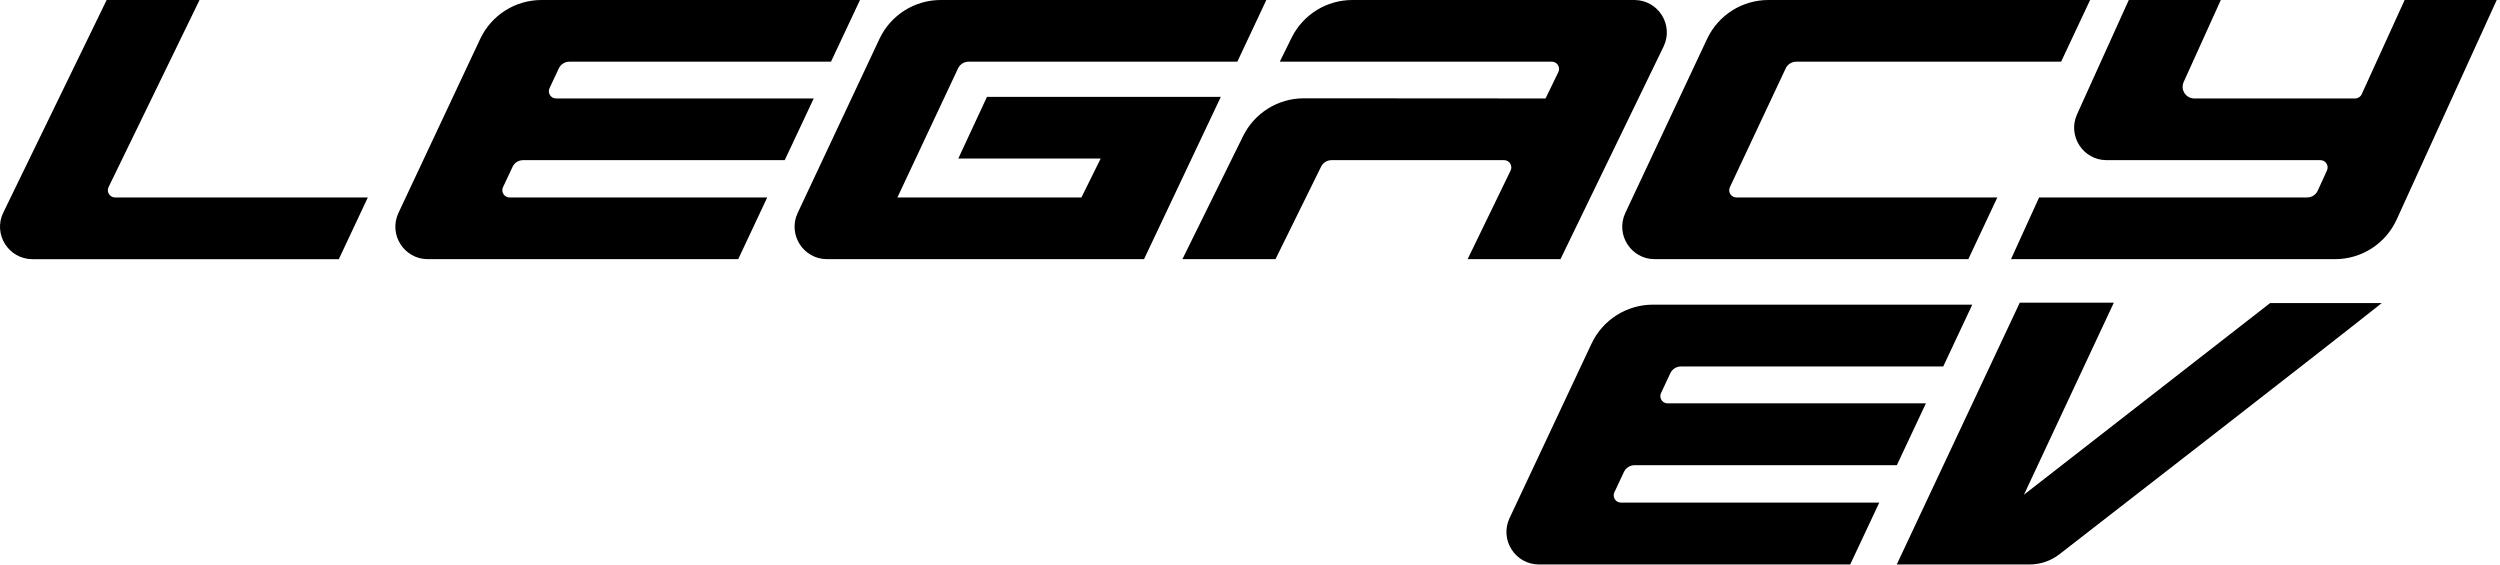 <svg width="283" height="64" viewBox="0 0 283 64" fill="none" xmlns="http://www.w3.org/2000/svg">
<path d="M12.291 21.177C12.027 21.721 12.423 22.354 13.028 22.355H41.636L38.355 29.338H3.656C0.956 29.324 -0.809 26.493 0.374 24.061L12.073 0H22.588L12.291 21.177ZM94.069 6.983H64.452C63.941 6.983 63.476 7.279 63.259 7.741L62.208 9.977C61.953 10.52 62.349 11.145 62.95 11.146H92.113L88.832 18.129H59.216C58.705 18.129 58.239 18.424 58.022 18.887L56.941 21.186C56.686 21.729 57.083 22.353 57.684 22.354H86.848L83.566 29.337H48.429C45.738 29.337 43.961 26.539 45.105 24.104L54.36 4.405C55.624 1.717 58.327 0 61.298 0H97.351L94.069 6.983ZM140.067 6.983H109.645C109.133 6.983 108.669 7.279 108.451 7.741L101.585 22.354H122.417L124.598 17.946H108.479L111.725 10.963H138.198L129.504 29.337H93.621C90.93 29.337 89.154 26.539 90.298 24.104L99.553 4.405C100.816 1.717 103.52 0 106.49 0H143.349L140.067 6.983ZM233.318 6.983H203.335C202.824 6.983 202.358 7.279 202.141 7.741L195.824 21.186C195.569 21.729 195.966 22.354 196.566 22.354H226.096L222.814 29.337H187.311C184.62 29.337 182.843 26.539 183.987 24.104L193.243 4.405C194.506 1.717 197.21 0 200.181 0H236.6L233.318 6.983ZM247.192 9.282C246.797 10.155 247.435 11.145 248.394 11.146H266.599C266.92 11.145 267.212 10.958 267.345 10.666L272.206 0H282.629L271.303 24.851C270.057 27.583 267.331 29.337 264.328 29.337L227.646 29.334L230.828 22.351H261.17C261.687 22.351 262.156 22.049 262.37 21.579L263.414 19.289C263.661 18.746 263.265 18.129 262.668 18.129H238.466C235.798 18.129 234.021 15.373 235.121 12.942L240.979 0H251.395L247.192 9.282ZM185.011 0C187.721 7.33453e-05 189.497 2.836 188.314 5.274L176.647 29.334H166.138L171 19.307C171.264 18.762 170.868 18.129 170.263 18.129H150.731C150.229 18.129 149.771 18.414 149.549 18.864L144.386 29.334H133.85L140.72 15.403C142.011 12.784 144.679 11.126 147.599 11.128L174.957 11.146L176.404 8.161C176.668 7.617 176.272 6.984 175.667 6.983L144.873 6.981L146.207 4.275C147.498 1.658 150.164 2.97741e-06 153.082 0H185.011Z" fill="black"/>
<path d="M229.723 63.899H214.712L228.638 34.262H239.286L229.113 55.999C229.113 55.999 251.797 38.342 256.977 34.307H269.617C262.659 39.835 239.284 57.967 233.129 62.739C232.151 63.498 230.962 63.899 229.723 63.899Z" fill="black"/>
<path d="M187.116 34.486C184.138 34.486 181.427 36.207 180.161 38.902L170.881 58.652C169.734 61.093 171.516 63.899 174.213 63.899H209.442L212.732 56.897H183.493C182.89 56.897 182.492 56.271 182.749 55.726L183.831 53.421C184.049 52.957 184.516 52.661 185.028 52.661H214.722L218.012 45.66H188.773C188.17 45.66 187.773 45.033 188.029 44.488L189.082 42.247C189.3 41.783 189.766 41.487 190.279 41.487H219.973L223.262 34.486H187.116Z" fill="black"/>
</svg>
